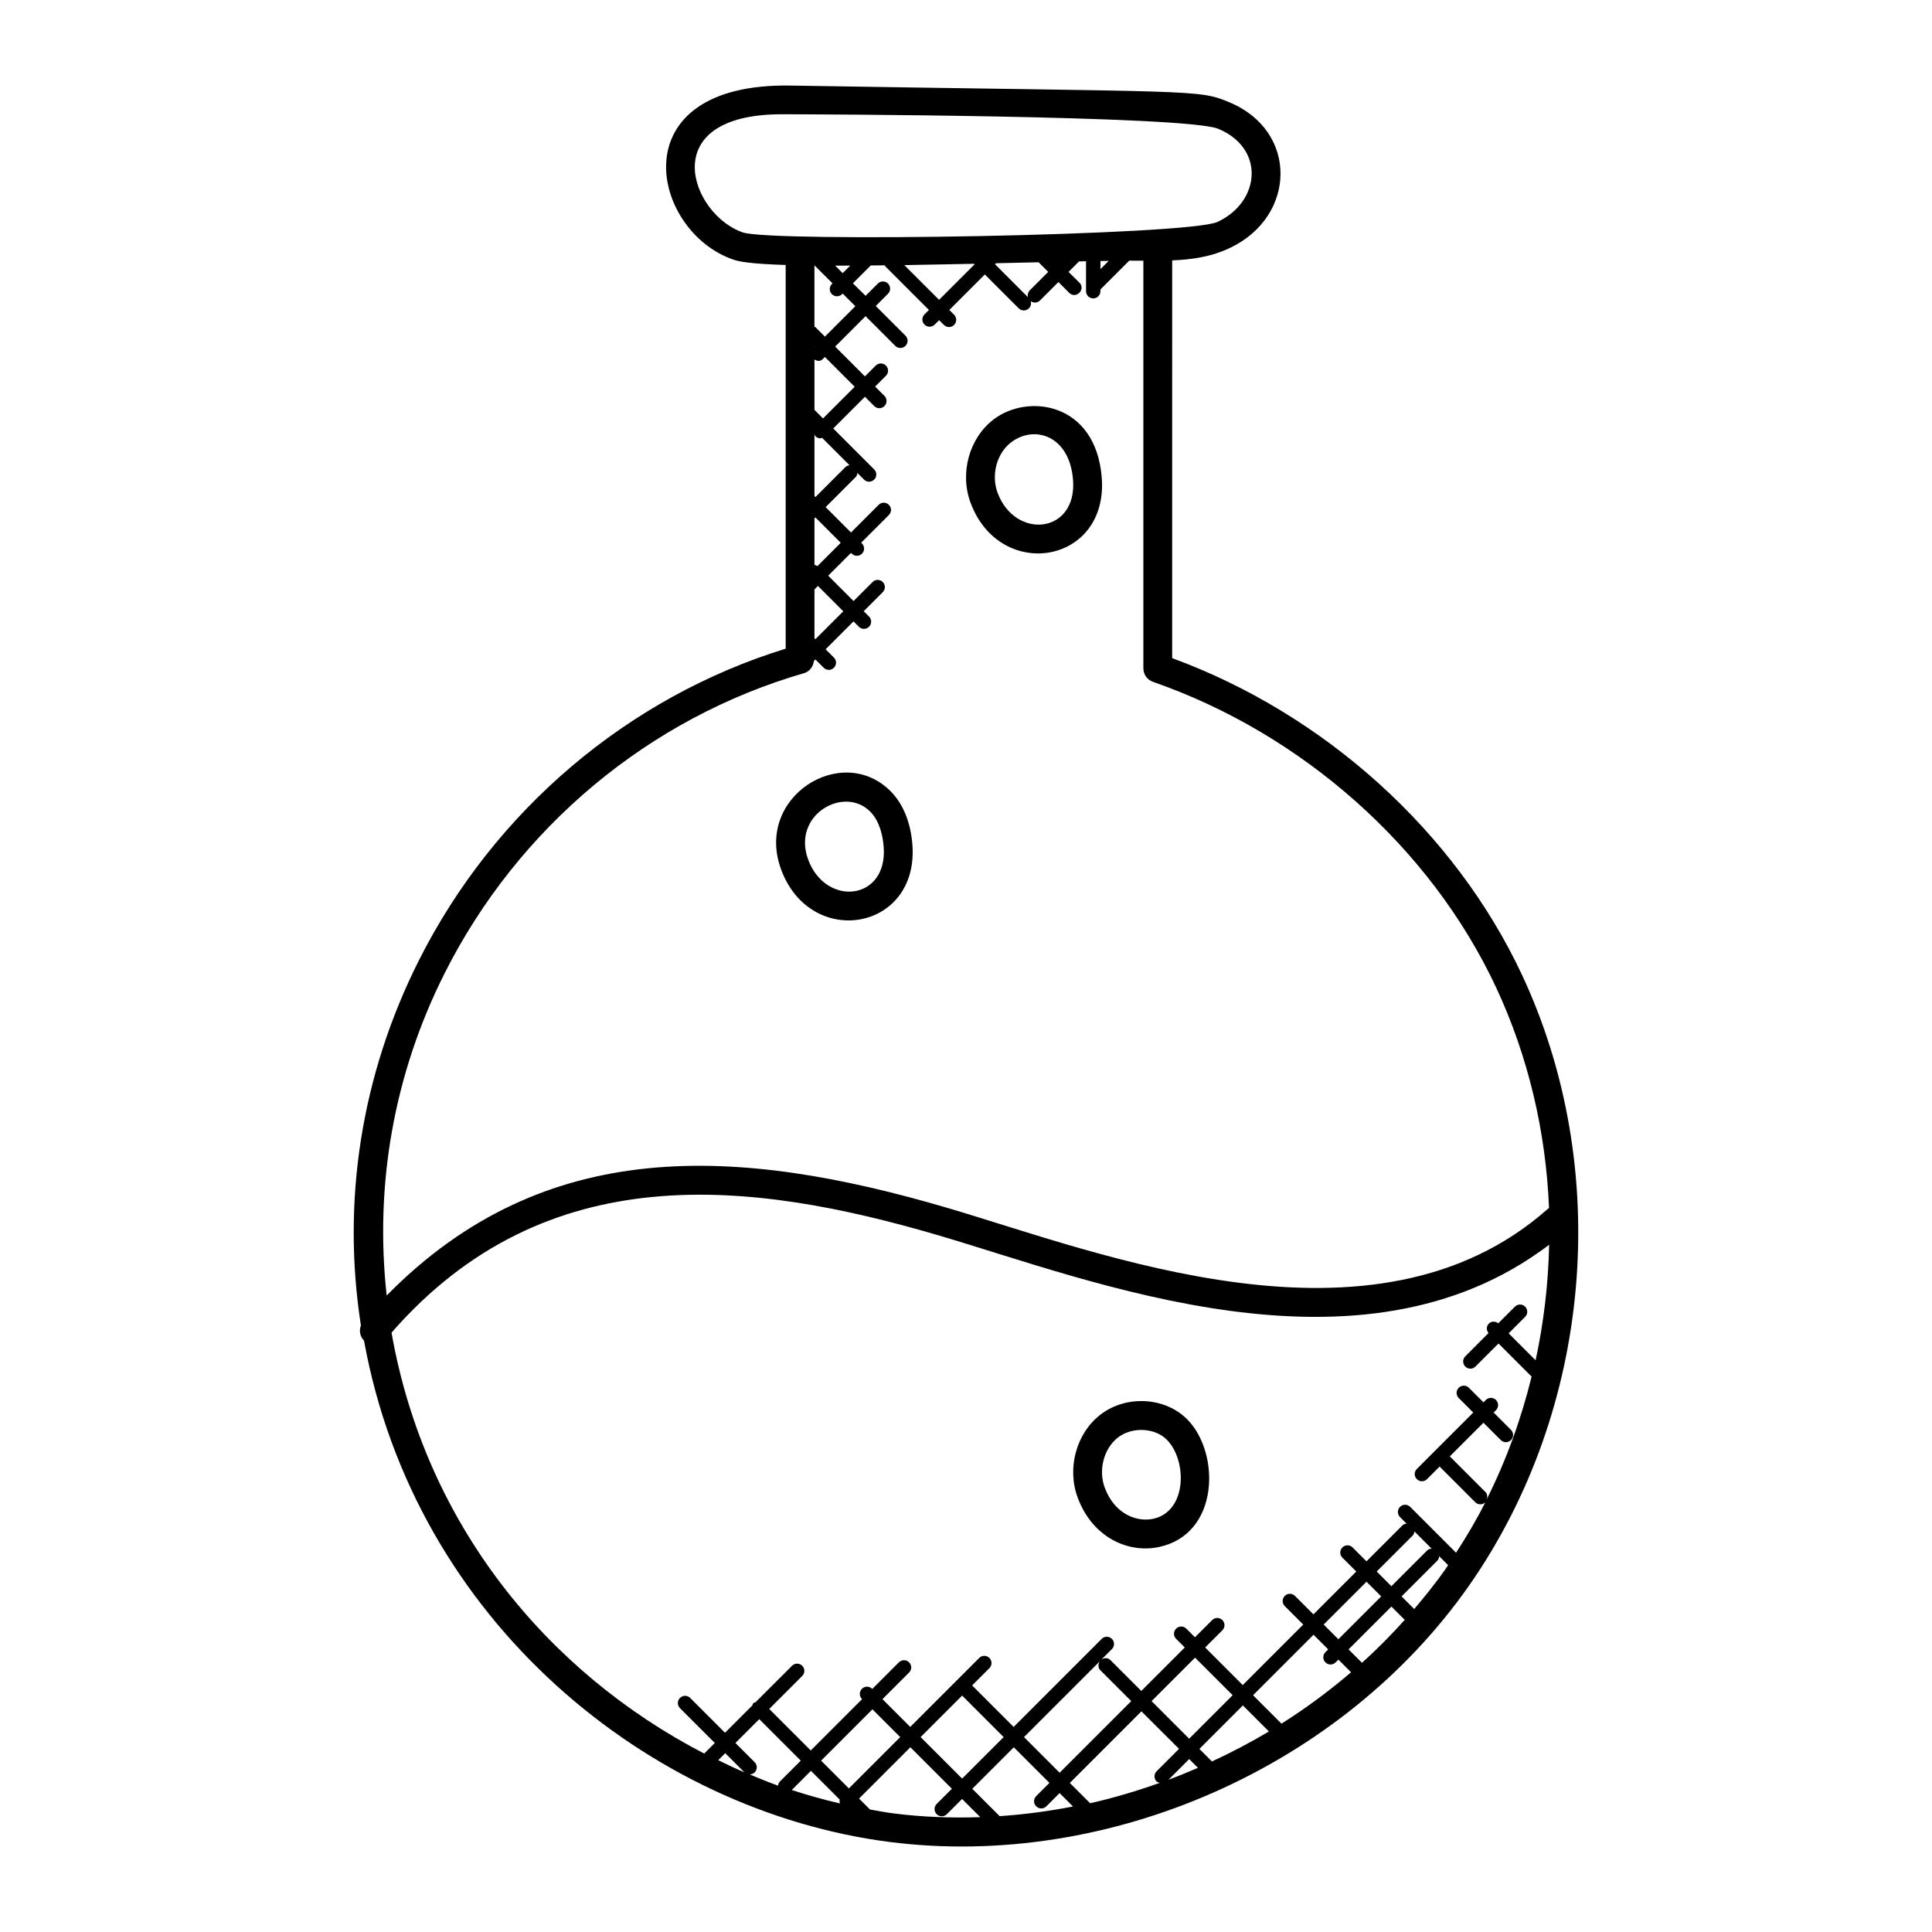 <?xml version="1.0" encoding="UTF-8"?>
<!-- Uploaded to: SVG Repo, www.svgrepo.com, Generator: SVG Repo Mixer Tools -->
<svg fill="#000000" width="800px" height="800px" version="1.1" viewBox="144 144 512 512" xmlns="http://www.w3.org/2000/svg">
 <g>
  <path d="m240.47 499.28c13.504 74.473 75.746 124.69 139.27 132.86 58.098 7.398 119.96-19.809 153.68-68.09 32.57-46.711 38.031-110.2 13.906-161.74-17.746-37.887-52.266-69.074-92.691-83.898l0.004-105.41c5.144-0.207 10.418-0.93 15.398-3.344 17.496-8.352 18.082-30.922-0.258-38.562-8.344-3.481-7.91-2.633-116.11-4.418-45.84-0.871-37.289 38.641-15.297 46.129 1.488 0.512 4.481 1.121 13.84 1.414v101.68c-41.855 12.914-77.168 42.871-97.168 82.539-15.328 30.41-20.52 63.875-15.398 96.832-0.535 1.367-0.238 2.918 0.828 4.012zm104.74 100.31 11 11-5.586 5.586c-0.281 0.289-0.367 0.664-0.426 1.039-2.535-0.902-5.031-1.93-7.519-2.969 0.473-0.008 0.945-0.184 1.312-0.543 0.75-0.75 0.75-1.953 0-2.703l-5.098-5.098zm16.395 11 13.602-13.602 7.359 7.359-13.602 13.602zm4.93 10.328c-0.09 0.359-0.055 0.664 0.07 1.016-4.312-1-8.574-2.191-12.777-3.566l5.082-5.082zm-25.25-7.219c-2.352-1.008-4.656-2.113-6.953-3.231l1.863-1.863zm39.418 10.859c-2.062-0.266-4.098-0.664-6.152-1.023l-2.894-2.894 13.602-13.602 11 11-4.031 4.031c-0.75 0.75-0.75 1.953 0 2.703s1.953 0.75 2.703 0l4.031-4.031 4.824 4.824c-7.699 0.254-15.418-0.027-23.082-1.008zm18.27-31.211 11 11-11 11-11-11zm36.625-6.727 8.191 8.191-18.977 18.977-9.441-9.441 20.09-20.09c-0.488 0.738-0.512 1.707 0.137 2.363zm83.25-36.762 4.543 4.543c-0.426 0.039-0.855 0.16-1.184 0.488l-9.473 9.473-3.894-3.894 9.574-9.574c0.289-0.281 0.363-0.66 0.434-1.035zm-8.816 17.207-11.352 11.352-3.894-3.894 11.352-11.352zm-14.047 14.043-0.734 0.734c-0.75 0.75-0.75 1.953 0 2.703s1.953 0.75 2.703 0l0.734-0.734 3.359 3.359c-5.809 4.969-11.961 9.527-18.441 13.617l-7.535-7.535 16.031-16.031zm-15.707 21.75c-4.887 2.914-9.93 5.551-15.098 7.945l-3.328-3.328 11.52-11.52zm-18.809 9.633c-2.582 1.113-5.176 2.184-7.801 3.16l5.481-5.481zm-2.324-7.719-9.961-9.961 11.52-11.52 9.961 9.961zm-2.691 2.695-5.938 5.938c-0.75 0.75-0.75 1.953 0 2.703 0.238 0.238 0.559 0.266 0.863 0.359-6.055 2.152-12.223 3.992-18.48 5.414l-5.383-5.383 18.977-18.977zm-34.344 9.016-3.512 3.504c-0.75 0.75-0.75 1.953 0 2.703s1.953 0.75 2.703 0l3.504-3.504 3.551 3.551c-6.426 1.258-12.914 2.121-19.441 2.559l-7.25-7.25 11-11zm82.832-31.824-3.559-3.551 11.352-11.352 3.375 3.367c0.062 0.062 0.152 0.039 0.215 0.09-3.598 4.019-7.383 7.844-11.383 11.445zm13.836-14.25-3.344-3.344 9.473-9.473c0.328-0.328 0.449-0.754 0.488-1.184l2.359 2.359h0.008c-0.207 0.297-0.383 0.609-0.586 0.91-2.609 3.731-5.457 7.269-8.398 10.73zm11.094-14.918-12.152-12.152c-0.75-0.75-1.953-0.75-2.703 0s-0.75 1.953 0 2.703l1.727 1.727c-0.367 0.07-0.75 0.145-1.039 0.426l-9.574 9.574-3.68-3.68c-0.75-0.75-1.953-0.75-2.703 0s-0.75 1.953 0 2.703l3.68 3.68-11.352 11.352-4.894-4.894c-0.75-0.75-1.953-0.75-2.703 0s-0.75 1.953 0 2.703l4.894 4.894-16.031 16.031-9.961-9.961 4.559-4.559c0.75-0.75 0.75-1.953 0-2.703s-1.953-0.75-2.703 0l-4.559 4.559-2.289-2.289c-0.75-0.75-1.953-0.75-2.703 0s-0.75 1.953 0 2.703l2.289 2.289-11.52 11.52-8.191-8.191c-0.656-0.656-1.625-0.633-2.367-0.137l2.769-2.769c0.75-0.75 0.75-1.953 0-2.703s-1.953-0.75-2.703 0l-23.336 23.336-11-11 4.574-4.574c0.75-0.75 0.75-1.953 0-2.703s-1.953-0.75-2.703 0l-18.273 18.273-7.359-7.359 7.055-7.055c0.75-0.75 0.75-1.953 0-2.703s-1.953-0.75-2.703 0l-7.055 7.055-0.039-0.039c-0.75-0.75-1.953-0.75-2.703 0s-0.75 1.953 0 2.703l0.039 0.039-13.602 13.602-11-11 8.742-8.742c0.75-0.75 0.75-1.953 0-2.703s-1.953-0.75-2.703 0l-9.68 9.672c-0.199 0.09-0.426 0.082-0.586 0.246-0.16 0.16-0.152 0.391-0.246 0.586l-7.25 7.25-9.23-9.23c-0.75-0.75-1.953-0.75-2.703 0s-0.75 1.953 0 2.703l9.23 9.23-2.809 2.809c-41.793-21.664-73.938-60.883-82.863-111.55 41.031-46.992 95.395-40.328 144.89-25.801 40.816 11.977 111.76 40.625 161.89 2.512-0.215 10.289-1.414 20.559-3.586 30.617l-7.144-7.144 4.367-4.367c0.75-0.75 0.75-1.953 0-2.703s-1.953-0.75-2.703 0l-4.418 4.418c-0.75-0.594-1.816-0.609-2.504 0.078-0.695 0.695-0.672 1.754-0.078 2.504l-6.16 6.168c-0.75 0.75-0.75 1.953 0 2.703s1.953 0.75 2.703 0l6.106-6.106 8.77 8.77c-2.777 11.305-6.754 22.312-12 32.727 0.344-0.711 0.359-1.551-0.23-2.137l-9.449-9.449 8.922-8.914 4.594 4.594c0.75 0.75 1.953 0.75 2.695 0 0.75-0.75 0.75-1.953 0-2.703l-4.594-4.594 0.625-0.625c0.75-0.75 0.75-1.953 0-2.703s-1.953-0.75-2.695 0l-0.625 0.625-3.856-3.856c-0.75-0.75-1.953-0.75-2.703 0s-0.75 1.953 0 2.703l3.856 3.856-14.953 14.953c-0.75 0.75-0.75 1.953 0 2.703s1.953 0.75 2.695 0l3.336-3.336 9.449 9.449c0.719 0.719 1.871 0.77 2.664 0.016-2.285 4.586-4.934 9.027-7.75 13.371zm-94.242-342.32c0.742-0.008 1.488-0.023 2.184-0.031l-2.184 2.184zm-84.441-38.891c7.641 0 107.2 0.328 115.66 3.856 12.441 5.184 11.191 19.258-0.098 24.633-0.008 0.008-0.016 0.008-0.031 0.016-7.449 3.625-118.04 5.504-125.88 2.801-13.77-4.688-23.586-31.305 10.348-31.305zm13.266 47.672c0.75 0.75 1.953 0.75 2.703 0l0.16-0.16 3.352 3.352-8.062 8.062-2.519-2.519c-0.07-0.07-0.176-0.047-0.258-0.105v-16.211h0.062l4.731 4.719-0.16 0.16c-0.75 0.746-0.75 1.953-0.008 2.703zm-4.617 91.172v-12.922l0.922-0.922 6.719 6.719-7.391 7.391zm0.785-19.098c-0.25-0.137-0.504-0.312-0.785-0.32v-12.328l0.25-0.25 6.719 6.719zm-0.785-18.551v-16.465c0.09 0.199 0.082 0.426 0.246 0.594 0.375 0.375 0.863 0.559 1.352 0.559 0.145 0 0.25-0.129 0.398-0.16l7.305 7.305c-0.383 0.062-0.77 0.145-1.07 0.441l-7.977 7.977zm0-22.863v-13.344c0.77 0.449 1.496 0.602 2.273-0.176l0.496-0.496 7.894 7.894-8.398 8.398zm0-16.641v-0.145l0.078 0.078zm5.488-21.578c2.312 0 1.527 0 4-0.008l-2.008 2zm36.801-0.488 0.145 0.145-9.406 9.406-9.207-9.199c6.07-0.102 12.691-0.23 18.469-0.352zm-140.27 187.96c19.488-38.656 54.199-67.617 95.227-79.473 1.473-0.426 2.418-1.734 2.609-3.231l0.398-0.398 2.199 2.199c0.75 0.75 1.953 0.75 2.703 0s0.75-1.953 0-2.695l-2.199-2.199 7.391-7.391 1.414 1.414c0.75 0.75 1.953 0.75 2.703 0s0.75-1.953 0-2.703l-1.406-1.414 5.039-5.039c0.75-0.75 0.75-1.953 0-2.695-0.75-0.75-1.953-0.75-2.695 0l-5.039 5.039-6.719-6.719 6.039-6.039 0.215 0.207c0.75 0.75 1.953 0.75 2.695 0 0.75-0.75 0.75-1.953 0-2.703l-0.207-0.207 7.336-7.336c0.75-0.75 0.75-1.953 0-2.703s-1.953-0.75-2.703 0l-7.336 7.336-6.719-6.719 7.977-7.977c0.297-0.297 0.383-0.688 0.441-1.07l1.742 1.742c0.75 0.75 1.953 0.75 2.703 0s0.75-1.953 0-2.695l-10.848-10.848 8.398-8.398 2.465 2.465c0.75 0.75 1.953 0.75 2.703 0s0.75-1.953 0-2.703l-2.465-2.465 2.863-2.863c0.75-0.75 0.75-1.953 0-2.703s-1.953-0.75-2.703 0l-2.863 2.863-7.894-7.894 8.062-8.062 7.871 7.871c0.75 0.75 1.953 0.75 2.703 0s0.75-1.953 0-2.703l-7.871-7.863 3.246-3.246c0.75-0.75 0.75-1.953 0-2.695-0.75-0.75-1.953-0.75-2.695 0l-3.246 3.246-3.367-3.312 4.734-4.734c0.602-0.008 3.719-0.039 3.727-0.039 0.055 0.07 0.031 0.168 0.098 0.238l11.594 11.594-1.176 1.176c-0.75 0.75-0.75 1.953 0 2.703s1.953 0.75 2.703 0l1.176-1.176 1.266 1.266c0.75 0.75 1.953 0.75 2.695 0 0.75-0.75 0.75-1.953 0-2.703l-1.258-1.266 9.406-9.406 8.977 8.977c0.75 0.75 1.953 0.75 2.703 0s0.75-1.953 0-2.703l-8.977-8.977 0.273-0.273c5.344-0.121 6.352-0.145 11.273-0.258l2.551 2.551-4.871 4.871c-0.75 0.75-0.75 1.953 0 2.695 0.75 0.75 1.953 0.75 2.703 0l4.871-4.871 2.856 2.856c1.777 1.77 4.496-0.902 2.703-2.703l-2.879-2.84 2.785-2.785c0.641-0.016 1.23-0.023 1.848-0.039v7.93c0 1.055 0.855 1.91 1.91 1.91 1.055 0 1.91-0.855 1.91-1.91v-0.457l7.633-7.633c1.398-0.008 2.688-0.008 3.746 0.008v108.02c0 1.625 1.031 3.07 2.566 3.602 39.617 13.762 73.586 43.977 90.848 80.84 8.617 18.418 13.273 38.441 14.09 58.617-0.082 0.062-0.184 0.082-0.258 0.152-46.121 40.93-119.3 11.496-159.39-0.273-55.312-16.223-106.48-19.336-148.39 23.281-3.207-29.184 1.836-58.574 15.387-85.453z"/>
  <path d="m401.22 277.27c7.863 21.016 36.562 16.191 34.754-6.719-1.566-19.832-19.457-22.426-28.672-15.391-6.461 4.945-9.02 14.242-6.082 22.109zm10.719-16.035c6.137-4.695 15.504-1.863 16.426 9.914 1.129 14.297-15.297 16-19.992 3.449-1.762-4.723-0.227-10.465 3.566-13.363z"/>
  <path d="m385.79 367.79c-0.465-5.824-2.414-10.656-5.648-13.977-12.879-13.207-36.344 1.352-29.105 20.703 7.883 21.082 36.547 16.129 34.754-6.727zm-11.113-8.641c2.496 2.559 3.281 6.441 3.504 9.246 1.129 14.258-15.273 16.062-19.992 3.449-4.453-11.895 9.531-19.832 16.488-12.695z"/>
  <path d="m435.7 518.84c-6.465 4.938-9.023 14.238-6.078 22.105 3.984 10.656 13.566 14.809 21.68 12.992 15.895-3.519 16.082-24.809 7.426-33.695-5.852-5.996-16.18-6.633-23.027-1.402zm13.961 27.648c-4.352 0.961-10.25-1.184-12.887-8.223-1.762-4.719-0.238-10.465 3.559-13.359 3.754-2.863 9.801-2.543 12.93 0.672 5.406 5.535 5.309 18.934-3.602 20.91z"/>
 </g>
</svg>
